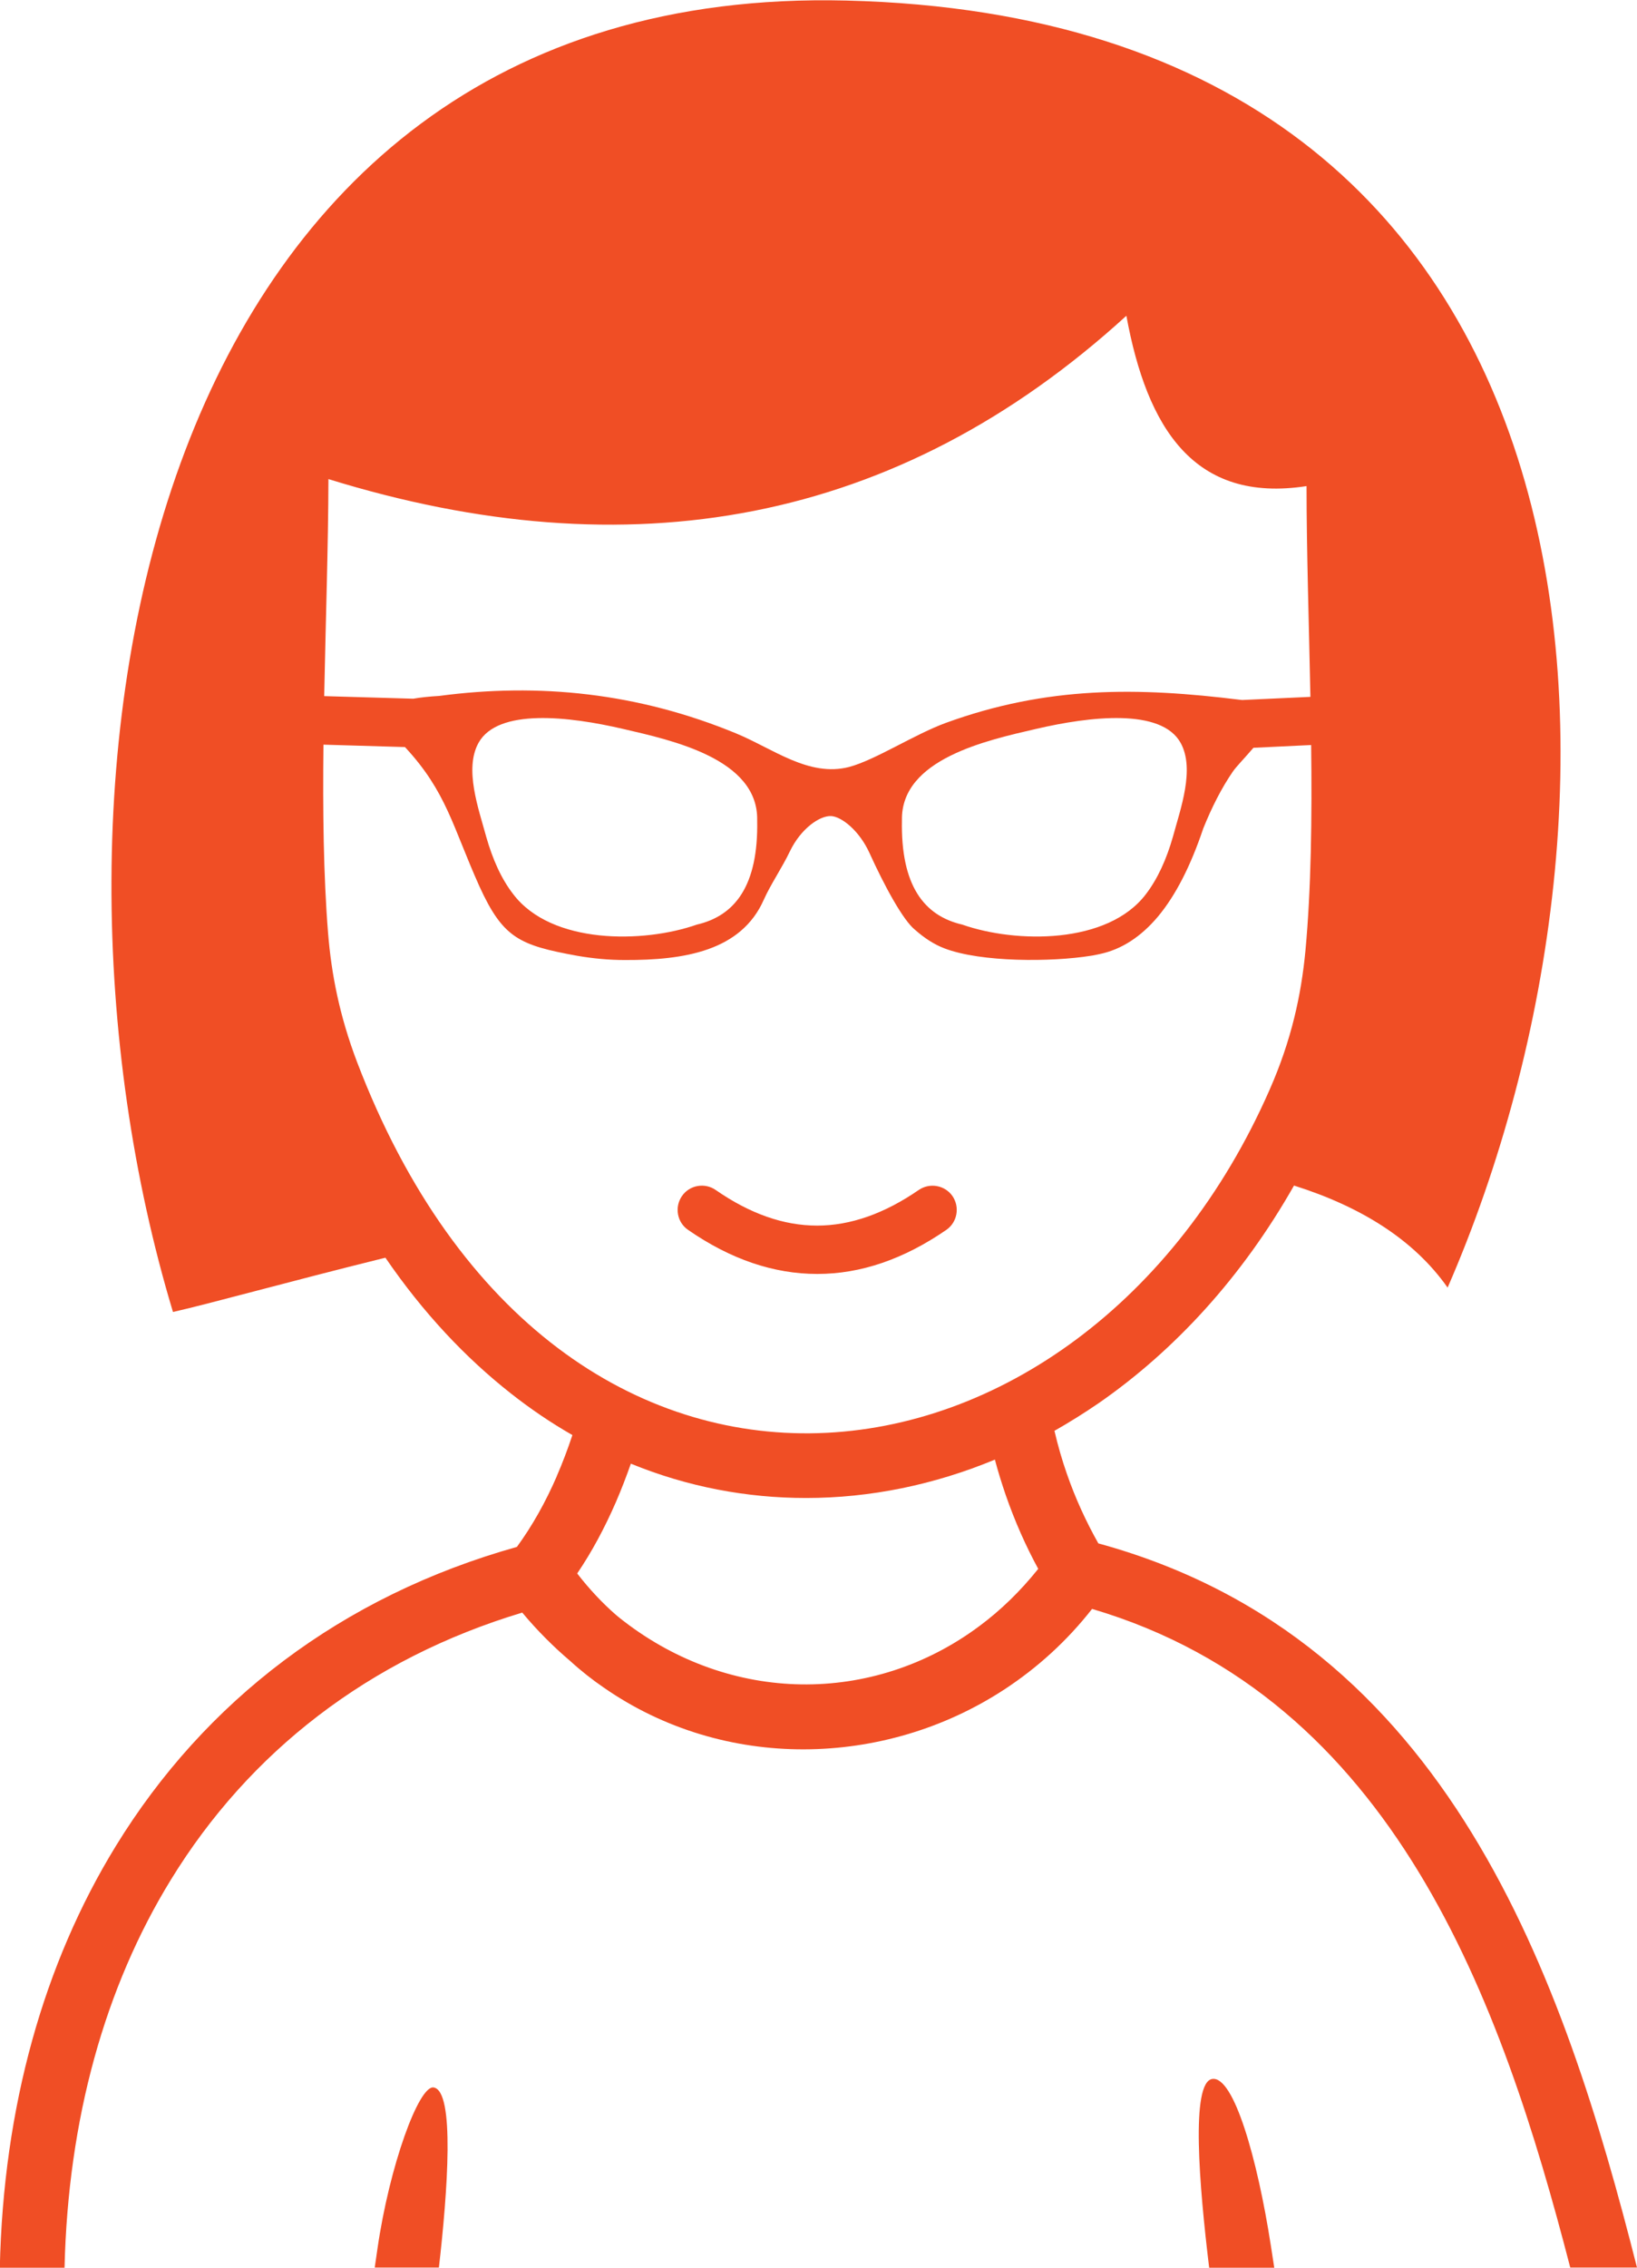 <svg enable-background="new 0 0 88.77 122.88" viewBox="0 0 88.77 122.88" xmlns="http://www.w3.org/2000/svg"><path clip-rule="evenodd" d="m9.38 71.09c1.97-.44 6.14-1.61 11.52-2.94 2.04 2.98 4.34 5.42 6.81 7.36 1.08.85 2.19 1.6 3.33 2.25-.26.78-.54 1.52-.85 2.23v.01c-.61 1.4-1.32 2.67-2.16 3.82-9.52 2.67-16.93 8.36-21.75 16.21-3.91 6.37-6.1 14.14-6.29 22.85h3.51c.19-8.06 2.19-15.21 5.77-21.03 4.24-6.91 10.73-11.97 19.05-14.47.81.97 1.69 1.85 2.61 2.63.58.53 1.19 1.01 1.82 1.44 3.24 2.25 7.04 3.35 10.85 3.34 3.8-.01 7.6-1.11 10.87-3.25 1.77-1.16 3.38-2.61 4.75-4.36 16.38 4.84 22.2 21.27 25.93 35.69h3.62c-3.98-15.67-10.17-34.04-29.21-39.24-.67-1.19-1.25-2.45-1.71-3.78-.26-.74-.48-1.51-.67-2.32.81-.46 1.61-.96 2.4-1.5 4.11-2.85 7.77-6.82 10.59-11.79 3.58 1.13 6.48 2.9 8.33 5.53 11.47-26.3 10.04-68.7-32.6-69.74-38.26-.95-45.2 42.34-36.52 71.06zm12.58-30.61-4.42-.13c-.04 3.58 0 7.09.25 10.2.18 2.23.62 4.49 1.57 6.99 10.87 28.47 39.33 24.68 49.5 1.48 1.17-2.66 1.7-5.09 1.93-7.5.31-3.34.36-7.2.31-11.15l-3.13.15c-.46.54-.94 1.03-1.11 1.28-.62.9-1.15 1.95-1.61 3.09-.68 2.02-1.49 3.62-2.46 4.78-.92 1.09-1.97 1.78-3.17 2.03-.16.03-.31.07-.47.09-2.11.34-5.94.36-7.93-.4-.58-.22-1.1-.57-1.58-.99-.67-.52-1.7-2.44-2.49-4.18-.55-1.21-1.51-1.97-2.08-2-.62-.03-1.64.68-2.23 1.9-.44.92-1.05 1.8-1.42 2.63-1.23 2.79-4.33 3.28-7.53 3.27-.86 0-1.72-.08-2.59-.23-3.13-.57-4.02-.95-5.31-3.78-1.45-3.23-1.77-5.1-4.03-7.53zm-4.38-2.76 4.83.14c.4-.07.87-.12 1.4-.15 5.41-.72 10.79-.17 16.13 2.04 1.98.82 3.93 2.37 6.1 1.81 1.43-.38 3.53-1.76 5.25-2.39 5.5-2 10.4-1.94 15.97-1.25l.09.01h.02l3.69-.17c-.08-3.98-.21-7.94-.21-11.42-6.1.94-8.65-3.14-9.77-9.23-12.47 11.37-27 13.88-43.27 8.85-.01 3.62-.15 7.69-.23 11.76zm46.03 7.6c.4-1.48 1.2-3.65.41-5.07-1.05-1.88-4.89-1.44-7.85-.75-2.63.61-7.32 1.62-7.26 4.94-.07 3.55 1.2 5.18 3.27 5.66 2.91 1.02 7.89 1.08 9.96-1.65.62-.81 1.11-1.86 1.47-3.13zm-37.25 0c-.4-1.48-1.2-3.65-.41-5.07 1.05-1.88 4.89-1.44 7.85-.75 2.63.61 7.32 1.62 7.26 4.94.07 3.55-1.2 5.18-3.27 5.66-2.91 1.02-7.89 1.08-9.96-1.65-.63-.81-1.11-1.86-1.47-3.13zm10.95 21.32c-.6-.41-.74-1.24-.33-1.83.41-.6 1.24-.74 1.83-.33 1.86 1.29 3.69 1.93 5.5 1.93s3.65-.65 5.51-1.93c.6-.41 1.42-.26 1.83.33.41.6.26 1.42-.33 1.83-2.31 1.59-4.64 2.39-7 2.39s-4.7-.79-7.01-2.39zm31.79 56.24-.19-1.23c-.72-4.64-2-9.17-3.17-9-1.18.17-.71 5.78-.17 10.23zm-45.3 0c.47-4.13.88-9.6-.29-9.77-.8-.11-2.39 4.24-3.04 8.73l-.15 1.03h3.48zm9.62-35.36c.13.11.27.22.4.32 2.88 2.22 6.25 3.38 9.63 3.43 3.37.05 6.76-1 9.66-3.16 1.16-.86 2.23-1.9 3.19-3.1-.68-1.25-1.27-2.58-1.77-4.02-.21-.62-.41-1.25-.58-1.9-3.3 1.37-6.77 2.08-10.24 2.08-3.21 0-6.42-.6-9.5-1.86-.25.71-.52 1.41-.81 2.08-.61 1.4-1.3 2.69-2.1 3.87.65.84 1.36 1.6 2.12 2.26z" fill="#f04e25" fill-rule="evenodd"/></svg>